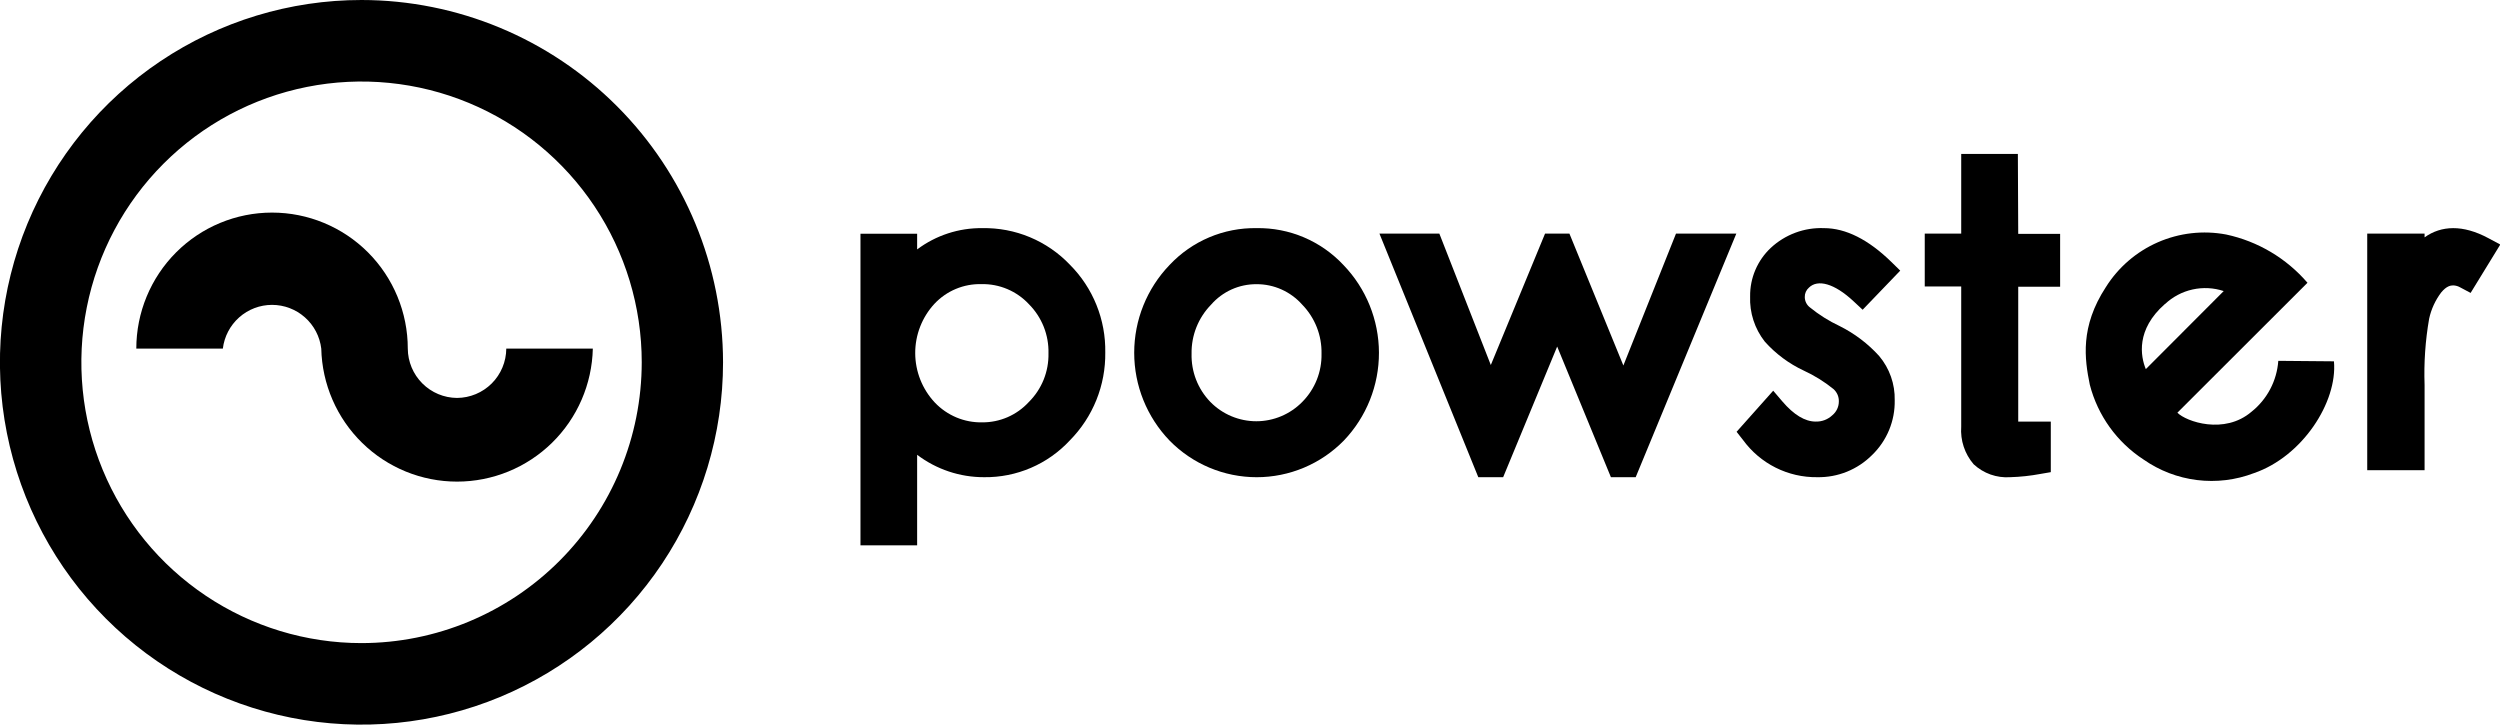 <svg width="138" height="40" viewBox="0 0 138 40" fill="none" xmlns="http://www.w3.org/2000/svg">
<g clip-path="url(#clip0_130_805)">
<path d="M54.221 12.593C52.926 12.578 51.663 12.991 50.626 13.768V12.902H47.498V30.102H50.626V25.104C51.691 25.911 52.991 26.346 54.327 26.341C55.213 26.352 56.092 26.176 56.906 25.826C57.721 25.476 58.453 24.959 59.056 24.309C59.687 23.67 60.185 22.912 60.521 22.079C60.856 21.246 61.023 20.354 61.011 19.456C61.026 18.558 60.861 17.666 60.525 16.834C60.19 16.001 59.69 15.245 59.056 14.61C58.434 13.957 57.682 13.441 56.85 13.093C56.018 12.746 55.123 12.576 54.221 12.593ZM57.876 19.499C57.887 20 57.796 20.498 57.608 20.963C57.419 21.428 57.138 21.849 56.782 22.201C56.455 22.555 56.059 22.836 55.618 23.028C55.178 23.219 54.702 23.317 54.221 23.314C53.733 23.324 53.248 23.232 52.797 23.044C52.346 22.855 51.94 22.575 51.603 22.221C50.911 21.484 50.525 20.512 50.52 19.501C50.516 18.49 50.894 17.515 51.579 16.772C51.911 16.417 52.314 16.136 52.762 15.949C53.21 15.761 53.693 15.671 54.178 15.684C54.668 15.673 55.155 15.767 55.606 15.958C56.057 16.149 56.463 16.433 56.797 16.792C57.15 17.147 57.427 17.57 57.613 18.035C57.798 18.5 57.888 18.998 57.876 19.499Z" fill="black"/>
<path d="M69.364 12.593C68.466 12.578 67.575 12.751 66.748 13.101C65.921 13.451 65.175 13.971 64.56 14.626C63.308 15.928 62.608 17.665 62.608 19.473C62.608 21.281 63.308 23.019 64.56 24.32C65.187 24.96 65.936 25.469 66.762 25.816C67.588 26.163 68.474 26.342 69.37 26.342C70.265 26.342 71.151 26.163 71.977 25.816C72.803 25.469 73.552 24.96 74.179 24.32C75.427 23.015 76.122 21.276 76.118 19.468C76.113 17.661 75.41 15.925 74.156 14.626C73.543 13.971 72.799 13.452 71.974 13.101C71.149 12.751 70.26 12.578 69.364 12.593ZM72.948 19.526C72.958 20.017 72.87 20.505 72.688 20.962C72.506 21.418 72.234 21.833 71.889 22.182C71.558 22.521 71.162 22.79 70.726 22.974C70.29 23.158 69.821 23.253 69.348 23.253C68.875 23.253 68.406 23.158 67.97 22.974C67.533 22.79 67.138 22.521 66.807 22.182C66.468 21.83 66.201 21.414 66.024 20.958C65.847 20.502 65.763 20.015 65.775 19.526C65.766 19.025 65.857 18.527 66.042 18.062C66.228 17.596 66.504 17.173 66.854 16.815C67.166 16.458 67.552 16.172 67.984 15.977C68.416 15.783 68.886 15.684 69.36 15.687C69.836 15.685 70.307 15.784 70.742 15.979C71.176 16.174 71.565 16.459 71.881 16.815C72.23 17.174 72.504 17.598 72.687 18.063C72.87 18.528 72.959 19.026 72.948 19.526Z" fill="black"/>
<path d="M89.61 20.176L86.632 12.895H85.287L82.293 20.149L79.452 12.895H76.145L81.602 26.341H82.974L85.956 19.13L88.922 26.341H90.29L95.845 12.895H92.515L89.61 20.176Z" fill="black"/>
<path d="M102.321 16.635L102.818 17.098L104.893 14.939L104.405 14.461C103.134 13.22 101.884 12.593 100.684 12.593C100.146 12.572 99.609 12.657 99.105 12.845C98.6 13.033 98.138 13.318 97.744 13.686C97.38 14.028 97.091 14.442 96.895 14.902C96.699 15.361 96.601 15.857 96.607 16.357C96.571 17.26 96.858 18.146 97.416 18.856C98.016 19.529 98.746 20.072 99.562 20.454C100.149 20.724 100.701 21.066 101.204 21.473C101.302 21.559 101.381 21.667 101.433 21.787C101.485 21.908 101.509 22.039 101.504 22.17C101.503 22.313 101.47 22.454 101.409 22.583C101.347 22.712 101.259 22.827 101.149 22.918C101.025 23.035 100.88 23.127 100.721 23.188C100.562 23.248 100.392 23.276 100.222 23.271C99.636 23.271 99.019 22.898 98.389 22.162L97.881 21.567L95.86 23.835L96.216 24.289C96.686 24.933 97.302 25.456 98.014 25.813C98.726 26.17 99.513 26.351 100.308 26.341C100.871 26.352 101.43 26.249 101.952 26.038C102.474 25.826 102.948 25.511 103.345 25.112C103.748 24.721 104.066 24.252 104.28 23.733C104.494 23.214 104.599 22.657 104.588 22.096C104.609 21.203 104.304 20.334 103.729 19.651C103.111 18.969 102.371 18.409 101.547 17.998C100.959 17.722 100.406 17.375 99.902 16.964C99.816 16.898 99.746 16.812 99.698 16.714C99.65 16.617 99.625 16.509 99.624 16.4C99.621 16.301 99.64 16.202 99.68 16.111C99.72 16.021 99.78 15.94 99.855 15.875C100.336 15.405 101.25 15.633 102.321 16.635Z" fill="black"/>
<path d="M111.386 8.496H108.259V12.895H106.246V15.813H108.259V23.553C108.232 23.927 108.279 24.303 108.397 24.659C108.515 25.015 108.702 25.345 108.947 25.629C109.216 25.878 109.533 26.07 109.878 26.193C110.224 26.315 110.59 26.366 110.956 26.341C111.519 26.325 112.079 26.265 112.633 26.161L113.204 26.063V23.271H111.406V15.828H113.719V12.91H111.406L111.386 8.496Z" fill="black"/>
<path d="M137.355 13.145C135.956 12.393 134.76 12.44 133.837 13.102V12.895H130.671V25.954H133.837V21.253C133.794 20.029 133.878 18.802 134.088 17.595C134.202 17.069 134.429 16.575 134.752 16.146C135.049 15.785 135.276 15.754 135.42 15.754C135.558 15.759 135.692 15.798 135.811 15.868L136.378 16.169L138.016 13.498L137.355 13.145Z" fill="black"/>
<path d="M125.762 19.918C125.723 20.464 125.571 20.996 125.316 21.48C125.061 21.964 124.709 22.39 124.281 22.73C122.788 24.007 120.677 23.275 120.192 22.781L127.373 15.609C126.207 14.254 124.631 13.319 122.885 12.945C121.615 12.706 120.301 12.855 119.116 13.373C117.931 13.891 116.929 14.755 116.241 15.852C114.814 18.041 115.068 19.82 115.357 21.234C115.795 22.935 116.854 24.409 118.324 25.366C119.201 25.979 120.214 26.368 121.276 26.499C122.337 26.63 123.414 26.5 124.414 26.118C127.083 25.206 129.038 22.201 128.834 19.945L125.762 19.918ZM119.508 16.784C119.934 16.384 120.46 16.105 121.03 15.979C121.6 15.853 122.194 15.883 122.749 16.067L118.449 20.376C118.156 19.667 117.898 18.194 119.5 16.784H119.508Z" fill="black"/>
<path d="M25.227 21.966C24.508 21.961 23.82 21.673 23.312 21.163C22.803 20.654 22.515 19.964 22.51 19.244C22.51 17.253 21.721 15.343 20.316 13.934C18.91 12.526 17.005 11.735 15.017 11.735C13.03 11.735 11.124 12.526 9.719 13.934C8.314 15.343 7.524 17.253 7.524 19.244H12.301C12.381 18.578 12.701 17.965 13.202 17.52C13.702 17.075 14.348 16.829 15.017 16.829C15.687 16.829 16.332 17.075 16.833 17.52C17.334 17.965 17.654 18.578 17.734 19.244C17.779 21.206 18.588 23.073 19.989 24.445C21.389 25.817 23.27 26.585 25.229 26.585C27.187 26.585 29.068 25.817 30.469 24.445C31.87 23.073 32.679 21.206 32.724 19.244H27.947C27.942 19.965 27.654 20.655 27.145 21.165C26.635 21.674 25.946 21.962 25.227 21.966Z" fill="black"/>
<path d="M19.954 0C16.007 0 12.148 1.173 8.866 3.371C5.584 5.568 3.026 8.692 1.515 12.346C0.005 16.001 -0.39 20.022 0.38 23.902C1.15 27.781 3.05 31.345 5.842 34.142C8.633 36.939 12.189 38.844 16.06 39.616C19.932 40.387 23.945 39.991 27.591 38.478C31.238 36.964 34.355 34.4 36.548 31.111C38.741 27.822 39.912 23.956 39.912 20C39.906 14.697 37.802 9.613 34.06 5.864C30.319 2.114 25.245 0.005 19.954 0ZM19.954 35.499C16.895 35.499 13.905 34.589 11.362 32.885C8.819 31.182 6.837 28.761 5.667 25.929C4.497 23.096 4.192 19.98 4.789 16.974C5.386 13.967 6.859 11.206 9.023 9.039C11.186 6.872 13.942 5.396 16.942 4.798C19.942 4.2 23.052 4.508 25.878 5.681C28.703 6.854 31.119 8.841 32.818 11.389C34.517 13.938 35.424 16.935 35.424 20C35.42 24.11 33.789 28.051 30.888 30.956C27.988 33.862 24.055 35.496 19.954 35.499Z" fill="black"/>
</g>
<defs>
<clipPath id="clip0_130_805">
<rect width="138" height="40" fill="white"/>
</clipPath>
</defs>
</svg>

